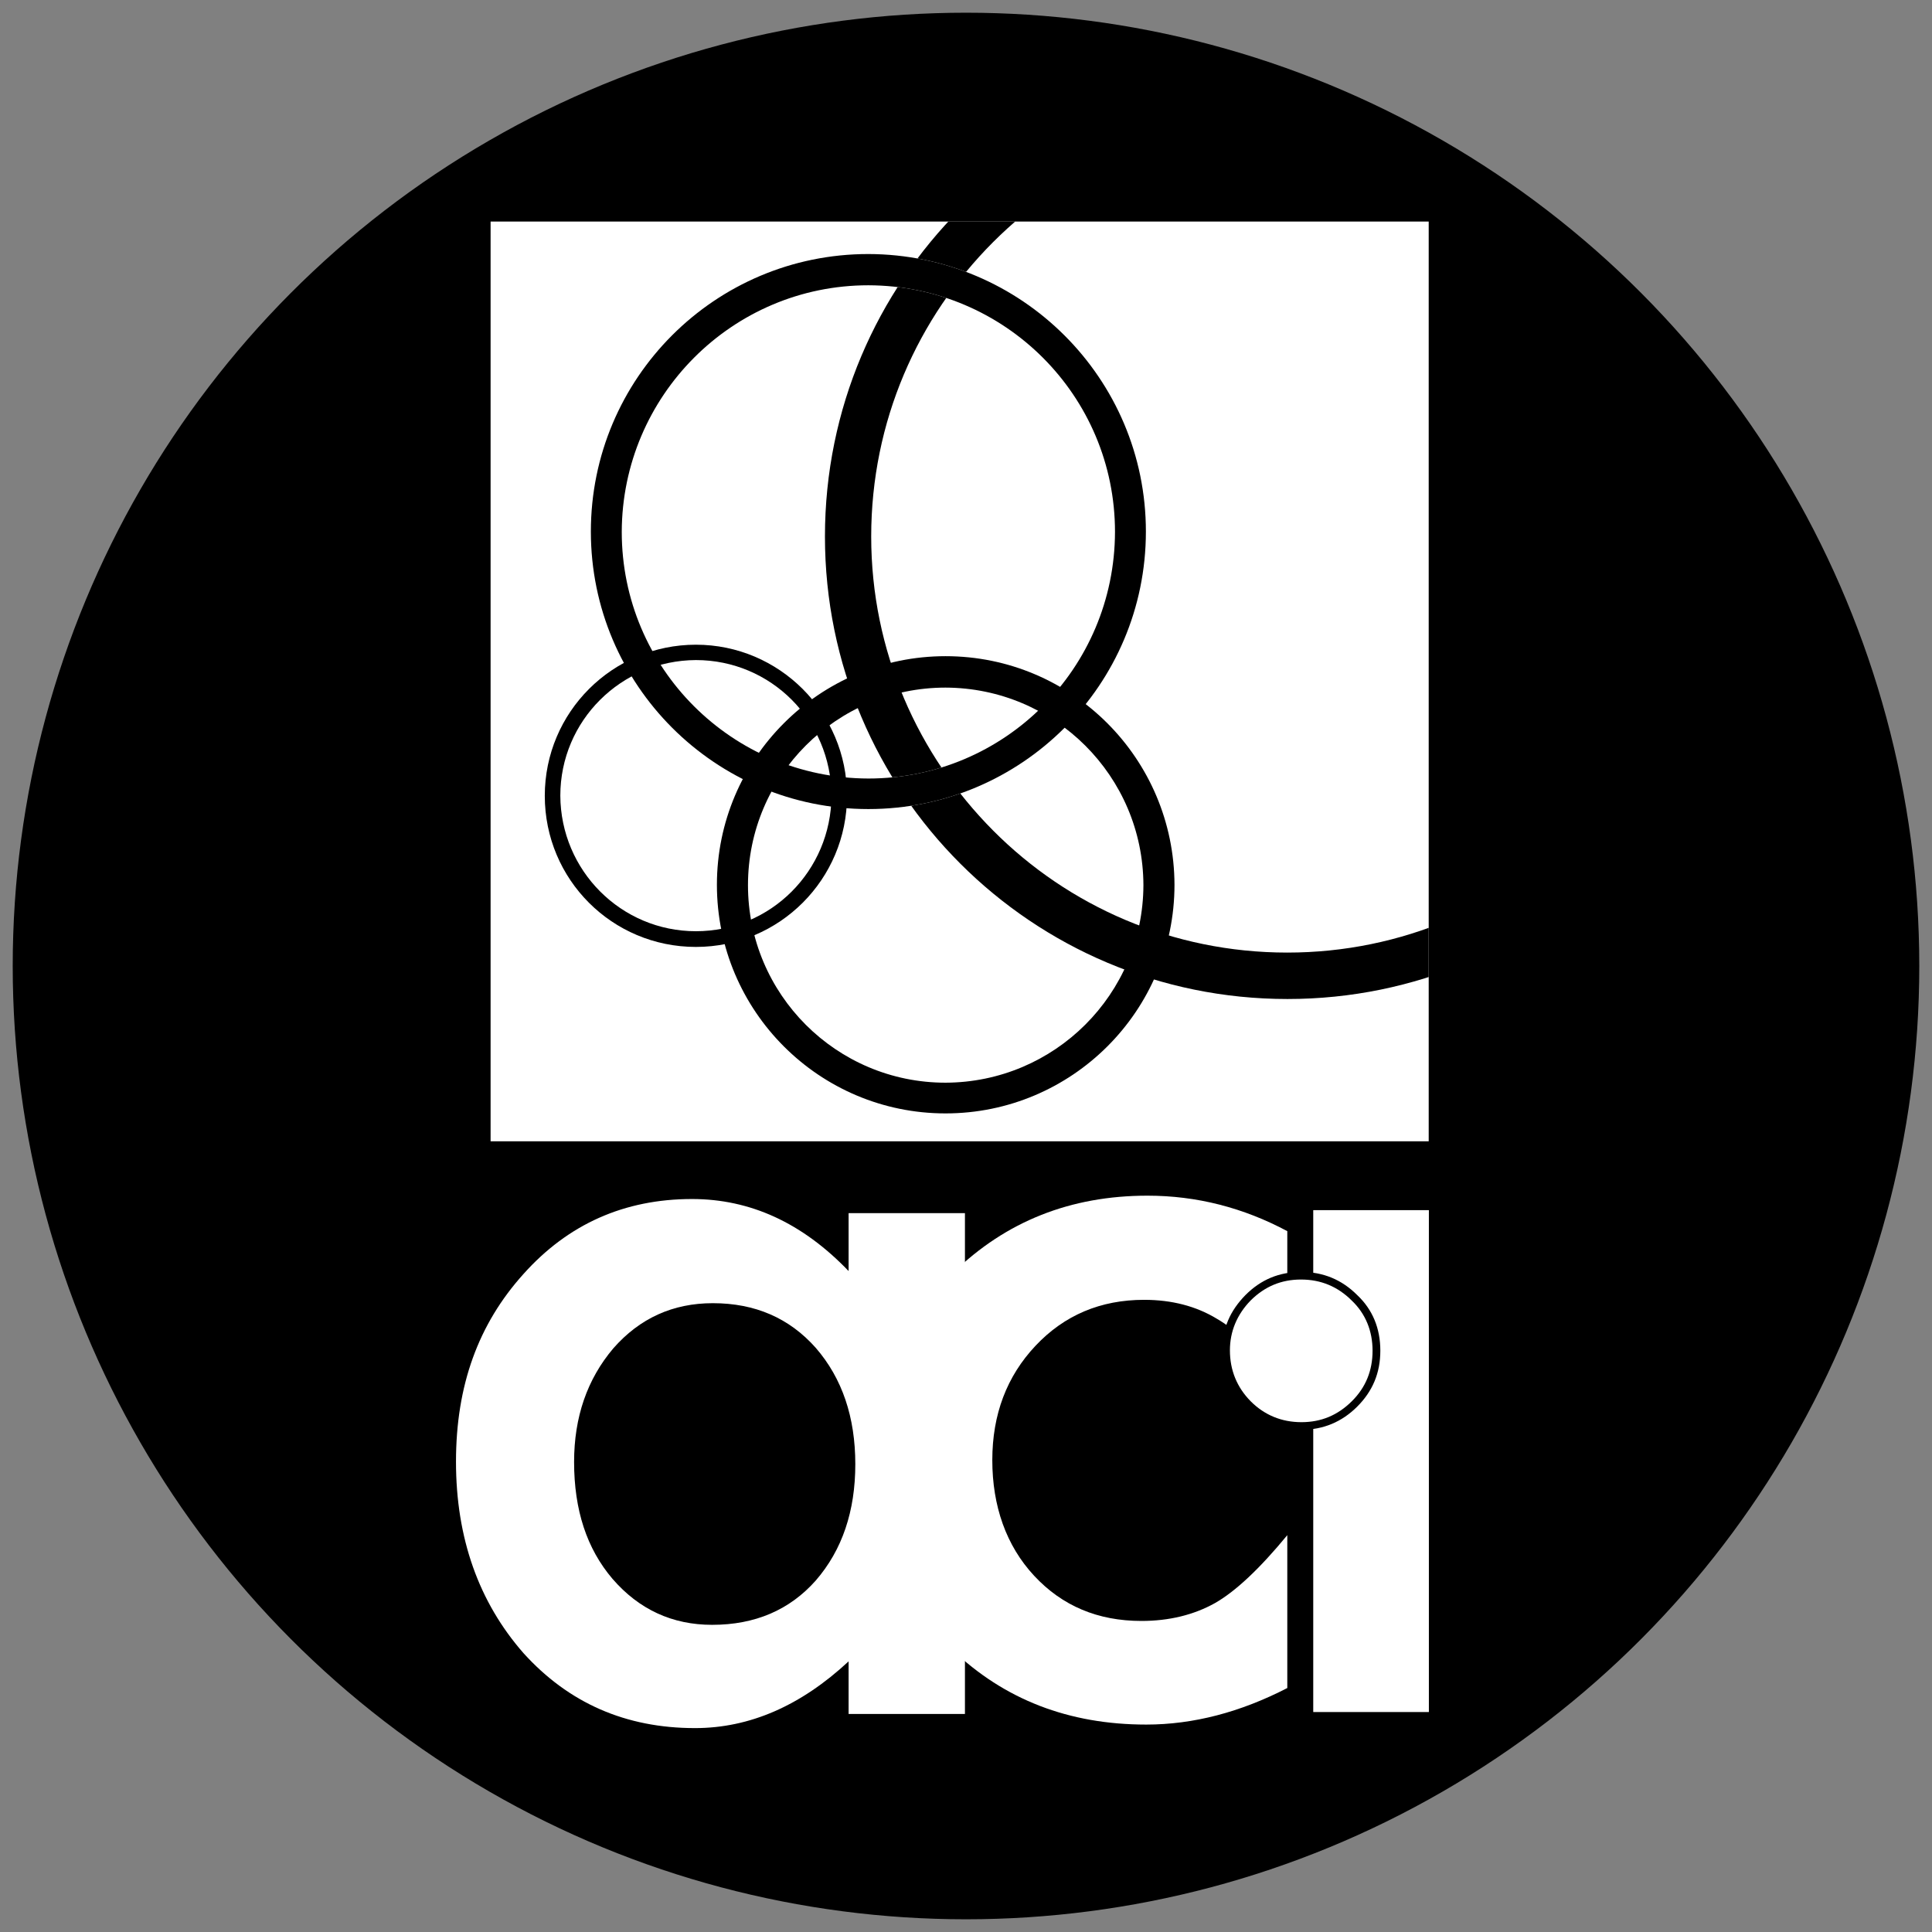 <?xml version="1.0" encoding="UTF-8"?>
<svg preserveAspectRatio="xMidYMid slice" width="2000px" height="2000px" xmlns="http://www.w3.org/2000/svg" xmlns:xlink="http://www.w3.org/1999/xlink" id="Layer_1" data-name="Layer 1" viewBox="0 0 109.44 109.44">
  <rect x="0" y="0" width="109.44" height="109.44" fill="#808080" stroke="none"/>
  <defs>
    <style>
      .cls-1 {
        fill: none;
      }

      .cls-2 {
        fill: #fff;
      }

      .cls-3 {
        clip-path: url(#clippath);
      }
    </style>
    <clipPath id="clippath">
      <rect class="cls-1" x="27.79" y="12.55" width="53.14" height="52.1"></rect>
    </clipPath>
  </defs>
  <circle cx="54.72" cy="54.72" r="54"></circle>
  <g>
    <rect id="SVGID" class="cls-2" x="27.79" y="12.55" width="53.14" height="52.1"></rect>
    <g class="cls-3">
      <path d="M72.93,4.16c-14.47,0-26.2,11.73-26.2,26.23s11.73,26.2,26.2,26.2,26.21-11.73,26.21-26.2-11.74-26.23-26.21-26.23ZM89.6,47.05c-4.28,4.26-10.17,6.91-16.68,6.91s-12.4-2.63-16.66-6.91c-4.26-4.28-6.91-10.15-6.91-16.66s2.63-12.4,6.91-16.68c4.26-4.26,10.15-6.91,16.66-6.91s12.4,2.63,16.68,6.91c4.26,4.26,6.91,10.15,6.91,16.68,0,6.51-2.63,12.4-6.91,16.66Z"></path>
    </g>
    <path class="cls-2" d="M49.19,14.39c-8.69,0-15.72,7.04-15.72,15.72s7.04,15.72,15.72,15.72,15.72-7.04,15.72-15.72c0-8.67-7.04-15.7-15.72-15.72ZM49.19,44.1c-7.73-.02-13.97-6.26-13.97-13.97.02-7.7,6.26-13.97,13.97-13.97,7.73.02,13.97,6.26,13.97,13.97-.02,7.73-6.26,13.97-13.97,13.97Z"></path>
    <path d="M49.19,14.39c-8.69,0-15.72,7.04-15.72,15.72s7.04,15.72,15.72,15.72,15.72-7.04,15.72-15.72c0-8.67-7.04-15.7-15.72-15.72ZM49.19,44.1c-7.73-.02-13.97-6.26-13.97-13.97.02-7.7,6.26-13.97,13.97-13.97,7.73.02,13.97,6.26,13.97,13.97-.02,7.73-6.26,13.97-13.97,13.97Z"></path>
    <path d="M53.56,37.17c-7.14,0-12.95,5.8-12.95,12.95s5.8,12.95,12.95,12.95,12.97-5.8,12.97-12.95c-.02-7.14-5.8-12.95-12.97-12.95ZM53.56,61.33c-6.18,0-11.19-5.01-11.19-11.19s5.01-11.19,11.19-11.19c6.18.02,11.19,5.01,11.21,11.19-.02,6.18-5.03,11.17-11.21,11.19Z"></path>
    <path d="M39.42,36.52c-4.72,0-8.56,3.82-8.56,8.56s3.82,8.56,8.56,8.56,8.56-3.84,8.56-8.56-3.84-8.56-8.56-8.56ZM39.42,52.75c-4.24,0-7.66-3.44-7.68-7.68,0-4.24,3.44-7.66,7.68-7.68,4.24,0,7.66,3.42,7.68,7.68-.02,4.26-3.44,7.68-7.68,7.68Z"></path>
    <rect class="cls-2" x="74.39" y="68.55" width="6.55" height="28.43"></rect>
    <path class="cls-2" d="M48.07,68.72h6.59v28.37h-6.59v-2.98c-2.7,2.51-5.6,3.78-8.7,3.78-3.93,0-7.16-1.42-9.72-4.25-2.53-2.89-3.82-6.51-3.82-10.84s1.27-7.8,3.82-10.63c2.53-2.83,5.72-4.25,9.55-4.25,3.3,0,6.25,1.35,8.87,4.08v-3.3h0ZM32.52,82.81c0,2.73.72,4.92,2.18,6.63,1.5,1.73,3.38,2.6,5.64,2.6,2.43,0,4.39-.84,5.87-2.51,1.5-1.73,2.24-3.93,2.24-6.59s-.74-4.86-2.24-6.59c-1.5-1.69-3.44-2.53-5.83-2.53-2.26,0-4.14.85-5.64,2.56-1.48,1.75-2.22,3.89-2.22,6.44Z"></path>
    <path class="cls-2" d="M72.92,69.75v8.7c-1.5-1.82-2.83-3.08-4.01-3.76-1.16-.7-2.53-1.06-4.1-1.06-2.47,0-4.52.87-6.15,2.6-1.63,1.73-2.45,3.89-2.45,6.48s.78,4.84,2.37,6.55,3.61,2.56,6.08,2.56c1.56,0,2.96-.34,4.16-1.01,1.16-.66,2.53-1.94,4.1-3.85v8.66c-2.66,1.37-5.32,2.07-7.99,2.07-4.39,0-8.05-1.42-11-4.25-2.96-2.85-4.42-6.4-4.42-10.63s1.5-7.8,4.48-10.71c2.98-2.91,6.65-4.37,11.01-4.37,2.79,0,5.43.68,7.92,2.01Z"></path>
    <g>
      <path class="cls-2" d="M69.45,76.49c0-1.14.42-2.13,1.25-2.98.85-.84,1.84-1.25,3-1.25s2.2.42,3.02,1.25c.85.8,1.25,1.82,1.25,3s-.42,2.2-1.25,3.02-1.82,1.25-3,1.25-2.2-.42-3.02-1.25-1.25-1.84-1.25-3.04Z"></path>
      <path d="M73.72,80.99c-1.24,0-2.31-.44-3.17-1.31-.87-.87-1.31-1.94-1.31-3.19s.44-2.24,1.31-3.13c.88-.88,1.91-1.31,3.16-1.31s2.3.44,3.17,1.31c.87.82,1.31,1.88,1.31,3.15s-.44,2.3-1.31,3.17c-.87.87-1.93,1.31-3.15,1.31ZM73.7,72.48c-1.12,0-2.05.39-2.85,1.18-.78.8-1.18,1.76-1.18,2.83,0,1.13.4,2.1,1.18,2.89.78.78,1.75,1.18,2.87,1.18s2.05-.39,2.85-1.18,1.18-1.75,1.18-2.87-.4-2.1-1.18-2.84c-.79-.79-1.75-1.19-2.87-1.19Z"></path>
    </g>
  </g>
</svg>
